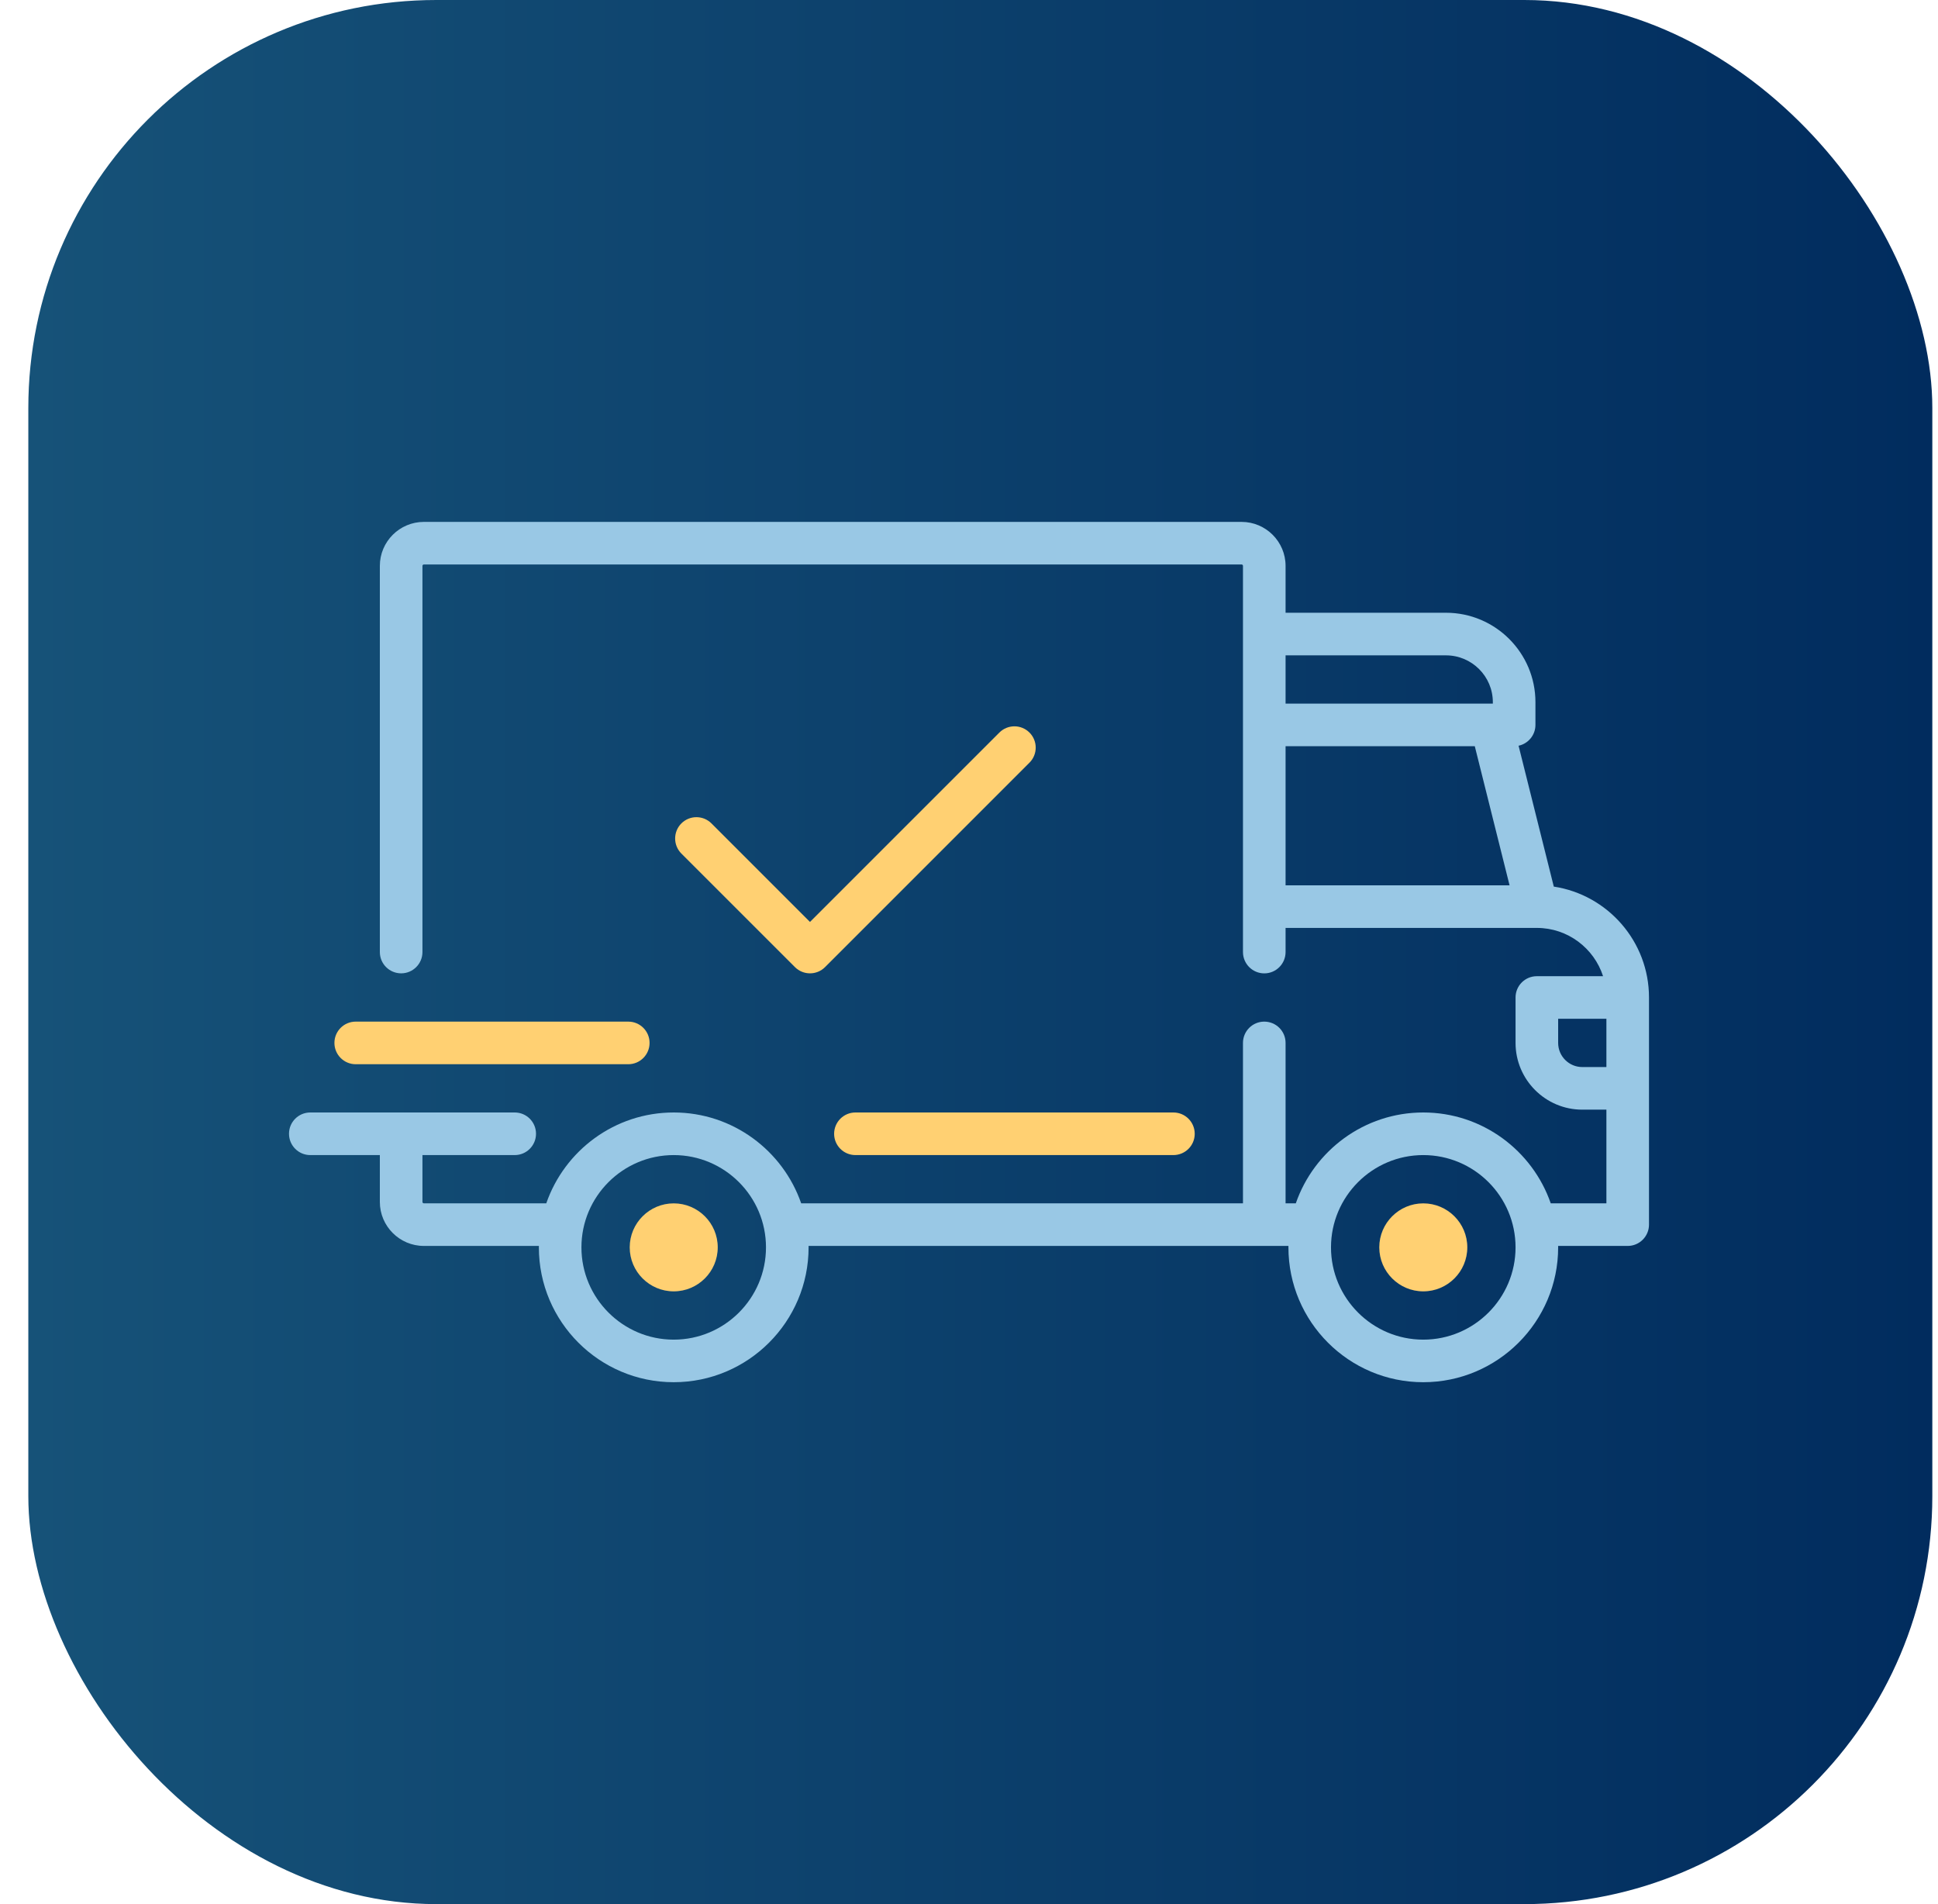 <svg width="57" height="56" viewBox="0 0 57 56" fill="none" xmlns="http://www.w3.org/2000/svg">
<rect x="0.833" width="56" height="56" rx="12" fill="url(#paint0_linear_43795_34957)"/>
<g clip-path="url(#clip0_43795_34957)">
<path d="M45.7 26.075L44.664 21.932C44.947 21.872 45.16 21.62 45.16 21.32V20.651C45.16 19.201 43.98 18.021 42.529 18.021H37.811V16.643C37.811 15.929 37.23 15.349 36.517 15.349H12.467C11.753 15.349 11.172 15.929 11.172 16.643V28C11.172 28.346 11.453 28.626 11.799 28.626C12.144 28.626 12.425 28.346 12.425 28V16.643C12.425 16.62 12.444 16.601 12.467 16.601H36.517C36.54 16.601 36.558 16.62 36.558 16.643V28C36.558 28.346 36.839 28.627 37.185 28.627C37.531 28.627 37.811 28.346 37.811 28V27.29H45.199C45.2 27.29 45.2 27.29 45.201 27.29C45.202 27.29 45.202 27.29 45.203 27.29C46.112 27.291 46.884 27.888 47.149 28.71H45.201C44.855 28.71 44.575 28.99 44.575 29.336V30.672C44.575 31.754 45.455 32.635 46.537 32.635H47.247V35.39H45.61C45.072 33.837 43.595 32.718 41.861 32.718C40.127 32.718 38.65 33.837 38.112 35.39H37.811V30.672C37.811 30.326 37.531 30.046 37.184 30.046C36.839 30.046 36.558 30.326 36.558 30.672V35.39H23.564C23.026 33.837 21.549 32.718 19.815 32.718C18.081 32.718 16.605 33.837 16.067 35.39H12.467C12.444 35.39 12.425 35.372 12.425 35.349V33.971H15.139C15.485 33.971 15.765 33.69 15.765 33.344C15.765 32.998 15.485 32.718 15.139 32.718H9.126C8.78 32.718 8.5 32.998 8.5 33.344C8.5 33.69 8.78 33.971 9.126 33.971H11.172V35.349C11.172 36.062 11.753 36.643 12.467 36.643H15.85C15.85 36.657 15.849 36.671 15.849 36.685C15.849 38.872 17.628 40.651 19.815 40.651C22.002 40.651 23.782 38.872 23.782 36.685C23.782 36.671 23.781 36.657 23.781 36.643H37.895C37.895 36.657 37.895 36.671 37.895 36.685C37.895 38.872 39.674 40.651 41.861 40.651C44.048 40.651 45.828 38.872 45.828 36.685C45.828 36.671 45.827 36.657 45.827 36.643H47.874C48.219 36.643 48.5 36.362 48.5 36.017V29.336C48.5 27.687 47.283 26.316 45.7 26.075ZM37.811 19.274H42.529C43.289 19.274 43.907 19.892 43.907 20.651V20.693H37.811V19.274ZM37.811 26.038V21.946H43.376L44.399 26.038H37.811ZM19.815 39.399C18.319 39.399 17.101 38.181 17.101 36.685C17.101 35.188 18.319 33.971 19.815 33.971C21.312 33.971 22.529 35.188 22.529 36.685C22.529 38.181 21.312 39.399 19.815 39.399ZM41.861 39.399C40.365 39.399 39.147 38.181 39.147 36.685C39.147 35.188 40.365 33.971 41.861 33.971C43.358 33.971 44.575 35.188 44.575 36.685C44.575 38.181 43.358 39.399 41.861 39.399ZM47.247 31.382H46.538C46.146 31.382 45.828 31.064 45.828 30.672V29.962H47.247V31.382H47.247Z" fill="#99C8E5"/>
<path d="M19.815 35.391C19.102 35.391 18.521 35.971 18.521 36.685C18.521 37.399 19.102 37.979 19.815 37.979C20.529 37.979 21.11 37.399 21.11 36.685C21.11 35.971 20.529 35.391 19.815 35.391Z" fill="#FFD072"/>
<path d="M41.861 35.391C41.148 35.391 40.567 35.971 40.567 36.685C40.567 37.399 41.148 37.979 41.861 37.979C42.575 37.979 43.156 37.399 43.156 36.685C43.156 35.971 42.575 35.391 41.861 35.391Z" fill="#FFD072"/>
<path d="M34.512 32.718H25.16C24.814 32.718 24.533 32.999 24.533 33.345C24.533 33.691 24.814 33.971 25.16 33.971H34.512C34.858 33.971 35.139 33.691 35.139 33.345C35.139 32.999 34.858 32.718 34.512 32.718Z" fill="#FFD072"/>
<path d="M18.479 30.046H10.462C10.116 30.046 9.836 30.326 9.836 30.672C9.836 31.018 10.116 31.299 10.462 31.299H18.479C18.825 31.299 19.105 31.018 19.105 30.672C19.105 30.326 18.825 30.046 18.479 30.046Z" fill="#FFD072"/>
<path d="M30.279 21.545C30.034 21.3 29.638 21.3 29.393 21.545L23.823 27.114L20.926 24.217C20.681 23.972 20.285 23.972 20.04 24.217C19.796 24.462 19.796 24.858 20.04 25.103L23.381 28.443C23.503 28.565 23.663 28.626 23.823 28.626C23.984 28.626 24.144 28.565 24.266 28.443L30.279 22.43C30.523 22.186 30.523 21.789 30.279 21.545Z" fill="#FFD072"/>
</g>
<defs>
<linearGradient id="paint0_linear_43795_34957" x1="0.833" y1="31.733" x2="56.834" y2="31.733" gradientUnits="userSpaceOnUse">
<stop stop-color="#165278"/>
<stop offset="1" stop-color="#012C5E"/>
</linearGradient>
<clipPath id="clip0_43795_34957">
<rect width="40" height="40" fill="white" transform="translate(8.5 8)"/>
</clipPath>
</defs>
</svg>
